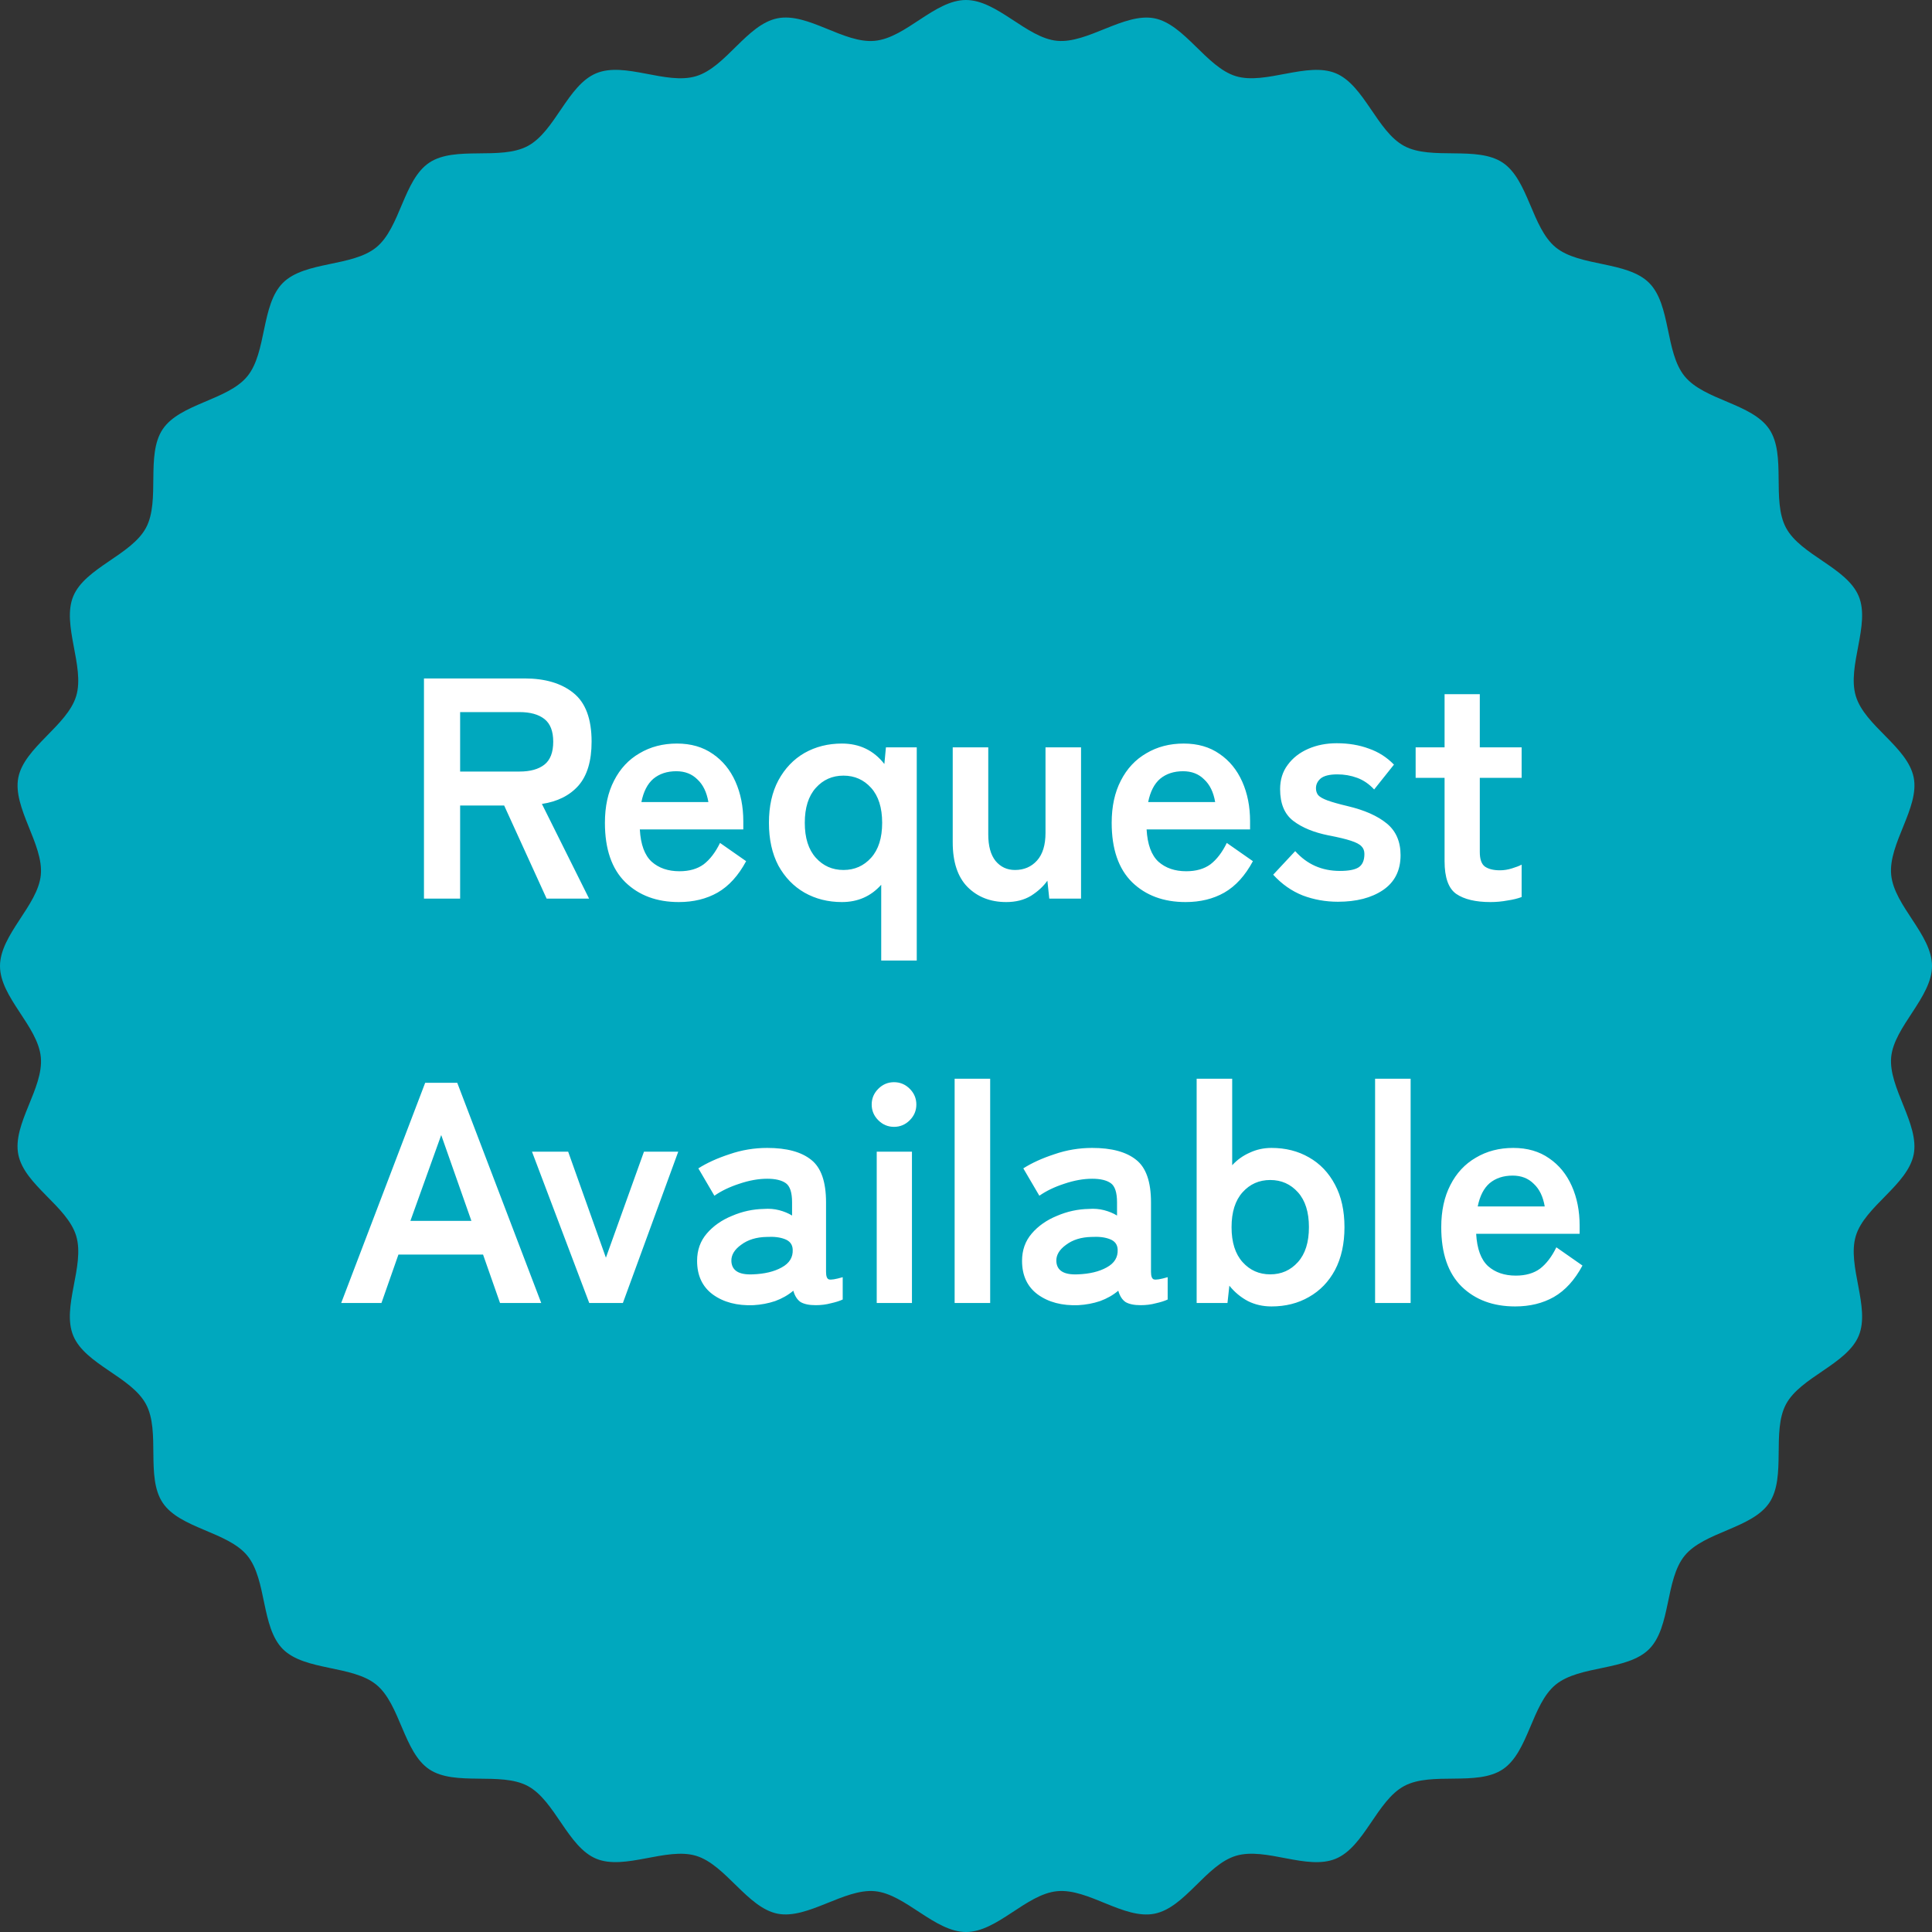 <svg width="86" height="86" viewBox="0 0 86 86" fill="none" xmlns="http://www.w3.org/2000/svg">
<rect x="0" y="0" width="86" height="86" fill="#333333" stroke="none"/>
<path d="M86 42.998C86 44.394 84.312 45.696 84.183 47.055C84.053 48.414 85.448 50.045 85.185 51.387C84.913 52.751 83.006 53.7 82.609 55.014C82.207 56.341 83.266 58.191 82.738 59.46C82.211 60.73 80.15 61.294 79.501 62.507C78.852 63.72 79.525 65.749 78.759 66.892C77.992 68.037 75.862 68.183 74.99 69.249C74.118 70.316 74.385 72.43 73.408 73.408C72.43 74.385 70.32 74.114 69.249 74.99C68.178 75.866 68.041 77.992 66.892 78.759C65.744 79.525 63.728 78.848 62.507 79.501C61.286 80.154 60.738 82.207 59.46 82.738C58.183 83.27 56.345 82.207 55.014 82.609C53.684 83.01 52.755 84.913 51.392 85.185C50.028 85.456 48.446 84.049 47.059 84.183C45.671 84.316 44.398 86 43.002 86C41.606 86 40.304 84.312 38.945 84.183C37.586 84.053 35.955 85.448 34.613 85.185C33.27 84.921 32.3 83.006 30.986 82.609C29.671 82.211 27.809 83.266 26.54 82.738C25.27 82.211 24.706 80.15 23.493 79.501C22.28 78.852 20.252 79.525 19.108 78.759C17.963 77.992 17.817 75.862 16.75 74.99C15.684 74.118 13.57 74.385 12.592 73.408C11.615 72.43 11.886 70.32 11.01 69.249C10.134 68.178 8.008 68.041 7.241 66.892C6.475 65.744 7.152 63.728 6.499 62.507C5.846 61.286 3.793 60.738 3.262 59.46C2.73 58.183 3.793 56.345 3.391 55.014C2.99 53.684 1.087 52.755 0.815 51.392C0.544 50.028 1.951 48.446 1.817 47.059C1.684 45.671 0 44.398 0 43.002C0 41.606 1.688 40.304 1.817 38.945C1.947 37.586 0.552 35.955 0.815 34.613C1.079 33.27 2.994 32.3 3.391 30.986C3.789 29.671 2.734 27.809 3.262 26.54C3.789 25.27 5.85 24.706 6.499 23.493C7.148 22.28 6.475 20.252 7.241 19.108C8.008 17.963 10.138 17.817 11.01 16.75C11.882 15.684 11.615 13.57 12.592 12.592C13.57 11.615 15.68 11.886 16.75 11.01C17.822 10.134 17.959 8.008 19.108 7.241C20.256 6.475 22.272 7.152 23.493 6.499C24.714 5.846 25.262 3.793 26.54 3.262C27.817 2.73 29.655 3.793 30.986 3.391C32.316 2.99 33.245 1.087 34.608 0.815C35.972 0.544 37.554 1.951 38.941 1.817C40.329 1.684 41.602 0 42.998 0C44.394 0 45.696 1.688 47.055 1.817C48.414 1.947 50.045 0.552 51.387 0.815C52.73 1.079 53.7 2.994 55.014 3.391C56.329 3.789 58.191 2.734 59.46 3.262C60.73 3.789 61.294 5.85 62.507 6.499C63.72 7.148 65.749 6.475 66.892 7.241C68.037 8.008 68.183 10.138 69.249 11.01C70.316 11.882 72.43 11.615 73.408 12.592C74.385 13.57 74.114 15.68 74.99 16.75C75.866 17.822 77.992 17.959 78.759 19.108C79.525 20.256 78.848 22.272 79.501 23.493C80.154 24.714 82.207 25.262 82.738 26.54C83.266 27.809 82.207 29.655 82.609 30.986C83.01 32.316 84.913 33.245 85.185 34.608C85.452 35.951 84.049 37.554 84.183 38.941C84.316 40.329 86 41.602 86 42.998Z" fill="#00A8BE"/>
<path d="M18.872 40V30.2H23.352C24.267 30.2 24.99 30.415 25.522 30.844C26.063 31.273 26.334 31.997 26.334 33.014C26.334 33.873 26.138 34.526 25.746 34.974C25.354 35.413 24.813 35.683 24.122 35.786L26.222 40H24.332L22.442 35.856H20.482V40H18.872ZM20.482 34.344H23.128C23.604 34.344 23.973 34.241 24.234 34.036C24.495 33.831 24.626 33.49 24.626 33.014C24.626 32.547 24.495 32.211 24.234 32.006C23.973 31.801 23.604 31.698 23.128 31.698H20.482V34.344ZM30.217 40.154C29.237 40.154 28.444 39.86 27.837 39.272C27.23 38.675 26.927 37.793 26.927 36.626C26.927 35.898 27.062 35.273 27.333 34.75C27.604 34.218 27.982 33.812 28.467 33.532C28.952 33.243 29.508 33.098 30.133 33.098C30.758 33.098 31.29 33.252 31.729 33.56C32.167 33.859 32.504 34.269 32.737 34.792C32.97 35.315 33.087 35.903 33.087 36.556V36.92H28.481C28.518 37.592 28.695 38.073 29.013 38.362C29.33 38.642 29.741 38.782 30.245 38.782C30.683 38.782 31.043 38.679 31.323 38.474C31.603 38.259 31.846 37.942 32.051 37.522L33.213 38.334C32.867 38.978 32.443 39.445 31.939 39.734C31.444 40.014 30.87 40.154 30.217 40.154ZM28.551 35.702H31.533C31.458 35.263 31.295 34.927 31.043 34.694C30.8 34.451 30.488 34.33 30.105 34.33C29.694 34.33 29.354 34.442 29.083 34.666C28.822 34.89 28.644 35.235 28.551 35.702ZM39.226 42.758V39.384C38.768 39.897 38.185 40.154 37.476 40.154C36.86 40.154 36.304 40.014 35.81 39.734C35.324 39.454 34.937 39.053 34.648 38.53C34.368 37.998 34.228 37.363 34.228 36.626C34.228 35.889 34.368 35.259 34.648 34.736C34.937 34.204 35.324 33.798 35.81 33.518C36.304 33.238 36.86 33.098 37.476 33.098C38.26 33.098 38.89 33.401 39.366 34.008L39.436 33.266H40.808V42.758H39.226ZM37.546 38.726C38.04 38.726 38.451 38.544 38.778 38.18C39.104 37.816 39.268 37.298 39.268 36.626C39.268 35.954 39.104 35.436 38.778 35.072C38.451 34.708 38.04 34.526 37.546 34.526C37.051 34.526 36.64 34.708 36.314 35.072C35.987 35.436 35.824 35.954 35.824 36.626C35.824 37.298 35.987 37.816 36.314 38.18C36.64 38.544 37.051 38.726 37.546 38.726ZM44.789 40.154C44.089 40.154 43.515 39.93 43.067 39.482C42.628 39.034 42.409 38.371 42.409 37.494V33.266H43.991V37.144C43.991 37.657 44.098 38.049 44.313 38.32C44.537 38.591 44.826 38.726 45.181 38.726C45.582 38.726 45.909 38.586 46.161 38.306C46.413 38.026 46.539 37.615 46.539 37.074V33.266H48.121V40H46.707L46.623 39.202C46.446 39.454 46.203 39.678 45.895 39.874C45.587 40.061 45.218 40.154 44.789 40.154ZM52.775 40.154C51.795 40.154 51.002 39.86 50.395 39.272C49.789 38.675 49.485 37.793 49.485 36.626C49.485 35.898 49.621 35.273 49.891 34.75C50.162 34.218 50.54 33.812 51.025 33.532C51.511 33.243 52.066 33.098 52.691 33.098C53.317 33.098 53.849 33.252 54.287 33.56C54.726 33.859 55.062 34.269 55.295 34.792C55.529 35.315 55.645 35.903 55.645 36.556V36.92H51.039C51.077 37.592 51.254 38.073 51.571 38.362C51.889 38.642 52.299 38.782 52.803 38.782C53.242 38.782 53.601 38.679 53.881 38.474C54.161 38.259 54.404 37.942 54.609 37.522L55.771 38.334C55.426 38.978 55.001 39.445 54.497 39.734C54.003 40.014 53.429 40.154 52.775 40.154ZM51.109 35.702H54.091C54.017 35.263 53.853 34.927 53.601 34.694C53.359 34.451 53.046 34.33 52.663 34.33C52.253 34.33 51.912 34.442 51.641 34.666C51.38 34.89 51.203 35.235 51.109 35.702ZM59.558 40.14C59.008 40.14 58.485 40.047 57.99 39.86C57.496 39.664 57.057 39.356 56.674 38.936L57.654 37.886C58.177 38.474 58.84 38.768 59.642 38.768C60.025 38.768 60.3 38.717 60.468 38.614C60.646 38.502 60.734 38.301 60.734 38.012C60.734 37.872 60.692 37.76 60.608 37.676C60.524 37.583 60.366 37.499 60.132 37.424C59.908 37.349 59.577 37.27 59.138 37.186C58.485 37.055 57.962 36.841 57.57 36.542C57.178 36.243 56.982 35.772 56.982 35.128C56.982 34.708 57.094 34.349 57.318 34.05C57.542 33.742 57.846 33.504 58.228 33.336C58.611 33.168 59.036 33.084 59.502 33.084C60.025 33.084 60.501 33.163 60.93 33.322C61.36 33.471 61.733 33.709 62.05 34.036L61.168 35.142C60.944 34.899 60.692 34.727 60.412 34.624C60.132 34.521 59.838 34.47 59.53 34.47C59.185 34.47 58.938 34.531 58.788 34.652C58.648 34.773 58.578 34.918 58.578 35.086C58.578 35.207 58.611 35.31 58.676 35.394C58.751 35.478 58.891 35.557 59.096 35.632C59.302 35.707 59.6 35.791 59.992 35.884C60.739 36.061 61.318 36.318 61.728 36.654C62.139 36.99 62.344 37.461 62.344 38.068C62.344 38.749 62.083 39.267 61.56 39.622C61.047 39.967 60.38 40.14 59.558 40.14ZM66.347 40.154C65.685 40.154 65.176 40.033 64.821 39.79C64.476 39.547 64.303 39.062 64.303 38.334V34.624H63.015V33.266H64.303V30.9H65.871V33.266H67.733V34.624H65.871V37.928C65.871 38.245 65.946 38.46 66.095 38.572C66.254 38.684 66.478 38.74 66.767 38.74C66.945 38.74 67.122 38.712 67.299 38.656C67.486 38.6 67.631 38.544 67.733 38.488V39.93C67.565 39.995 67.355 40.047 67.103 40.084C66.851 40.131 66.599 40.154 66.347 40.154ZM15.188 58L18.926 48.2H20.354L24.092 58H22.258L21.502 55.844H17.736L16.98 58H15.188ZM18.268 54.346H20.984L19.64 50.524L18.268 54.346ZM26.229 58L23.681 51.266H25.291L26.971 55.984L28.665 51.266H30.191L27.727 58H26.229ZM33.536 58.098C32.808 58.126 32.206 57.967 31.73 57.622C31.263 57.277 31.03 56.777 31.03 56.124C31.03 55.648 31.174 55.242 31.464 54.906C31.753 54.57 32.126 54.309 32.584 54.122C33.041 53.926 33.512 53.823 33.998 53.814C34.24 53.795 34.469 53.814 34.684 53.87C34.898 53.926 35.09 54.005 35.258 54.108V53.52C35.258 53.081 35.164 52.797 34.978 52.666C34.791 52.535 34.516 52.47 34.152 52.47C33.76 52.47 33.344 52.545 32.906 52.694C32.476 52.834 32.108 53.011 31.8 53.226L31.086 52.008C31.468 51.765 31.93 51.555 32.472 51.378C33.013 51.191 33.573 51.098 34.152 51.098C35.02 51.098 35.673 51.275 36.112 51.63C36.55 51.975 36.77 52.605 36.77 53.52V56.614C36.77 56.81 36.812 56.922 36.896 56.95C36.989 56.978 37.194 56.945 37.512 56.852V57.846C37.372 57.911 37.194 57.967 36.98 58.014C36.774 58.07 36.55 58.098 36.308 58.098C36.018 58.098 35.794 58.051 35.636 57.958C35.486 57.855 35.379 57.687 35.314 57.454C35.08 57.65 34.81 57.804 34.502 57.916C34.194 58.019 33.872 58.079 33.536 58.098ZM33.508 56.726C34.03 56.707 34.46 56.605 34.796 56.418C35.141 56.231 35.304 55.965 35.286 55.62C35.276 55.396 35.16 55.242 34.936 55.158C34.721 55.074 34.45 55.041 34.124 55.06C33.666 55.069 33.288 55.186 32.99 55.41C32.691 55.625 32.546 55.867 32.556 56.138C32.574 56.558 32.892 56.754 33.508 56.726ZM39.026 58V51.266H40.594V58H39.026ZM39.796 50.16C39.526 50.16 39.292 50.062 39.096 49.866C38.9 49.67 38.802 49.437 38.802 49.166C38.802 48.895 38.9 48.662 39.096 48.466C39.292 48.27 39.526 48.172 39.796 48.172C40.067 48.172 40.3 48.27 40.496 48.466C40.692 48.662 40.79 48.895 40.79 49.166C40.79 49.437 40.692 49.67 40.496 49.866C40.3 50.062 40.067 50.16 39.796 50.16ZM42.494 58V48.018H44.076V58H42.494ZM48.001 58.098C47.273 58.126 46.671 57.967 46.195 57.622C45.728 57.277 45.495 56.777 45.495 56.124C45.495 55.648 45.639 55.242 45.929 54.906C46.218 54.57 46.591 54.309 47.049 54.122C47.506 53.926 47.977 53.823 48.463 53.814C48.705 53.795 48.934 53.814 49.149 53.87C49.363 53.926 49.555 54.005 49.723 54.108V53.52C49.723 53.081 49.629 52.797 49.443 52.666C49.256 52.535 48.981 52.47 48.617 52.47C48.225 52.47 47.809 52.545 47.371 52.694C46.941 52.834 46.573 53.011 46.265 53.226L45.551 52.008C45.933 51.765 46.395 51.555 46.937 51.378C47.478 51.191 48.038 51.098 48.617 51.098C49.485 51.098 50.138 51.275 50.577 51.63C51.015 51.975 51.235 52.605 51.235 53.52V56.614C51.235 56.81 51.277 56.922 51.361 56.95C51.454 56.978 51.659 56.945 51.977 56.852V57.846C51.837 57.911 51.659 57.967 51.445 58.014C51.239 58.07 51.015 58.098 50.773 58.098C50.483 58.098 50.259 58.051 50.101 57.958C49.951 57.855 49.844 57.687 49.779 57.454C49.545 57.65 49.275 57.804 48.967 57.916C48.659 58.019 48.337 58.079 48.001 58.098ZM47.973 56.726C48.495 56.707 48.925 56.605 49.261 56.418C49.606 56.231 49.769 55.965 49.751 55.62C49.741 55.396 49.625 55.242 49.401 55.158C49.186 55.074 48.915 55.041 48.589 55.06C48.131 55.069 47.753 55.186 47.455 55.41C47.156 55.625 47.011 55.867 47.021 56.138C47.039 56.558 47.357 56.754 47.973 56.726ZM56.599 58.154C56.216 58.154 55.866 58.075 55.549 57.916C55.232 57.748 54.956 57.519 54.723 57.23L54.639 58H53.267V48.018H54.849V51.868C55.073 51.625 55.334 51.439 55.633 51.308C55.932 51.168 56.254 51.098 56.599 51.098C57.224 51.098 57.78 51.238 58.265 51.518C58.76 51.798 59.147 52.204 59.427 52.736C59.707 53.259 59.847 53.889 59.847 54.626C59.847 55.363 59.707 55.998 59.427 56.53C59.147 57.053 58.76 57.454 58.265 57.734C57.78 58.014 57.224 58.154 56.599 58.154ZM56.543 56.726C57.038 56.726 57.448 56.544 57.775 56.18C58.102 55.816 58.265 55.298 58.265 54.626C58.265 53.954 58.102 53.436 57.775 53.072C57.448 52.708 57.038 52.526 56.543 52.526C56.048 52.526 55.638 52.708 55.311 53.072C54.984 53.436 54.821 53.954 54.821 54.626C54.821 55.298 54.984 55.816 55.311 56.18C55.638 56.544 56.048 56.726 56.543 56.726ZM61.21 58V48.018H62.792V58H61.21ZM67.445 58.154C66.465 58.154 65.672 57.86 65.065 57.272C64.459 56.675 64.155 55.793 64.155 54.626C64.155 53.898 64.291 53.273 64.561 52.75C64.832 52.218 65.21 51.812 65.695 51.532C66.181 51.243 66.736 51.098 67.361 51.098C67.987 51.098 68.519 51.252 68.957 51.56C69.396 51.859 69.732 52.269 69.965 52.792C70.199 53.315 70.315 53.903 70.315 54.556V54.92H65.709C65.747 55.592 65.924 56.073 66.241 56.362C66.559 56.642 66.969 56.782 67.473 56.782C67.912 56.782 68.271 56.679 68.551 56.474C68.831 56.259 69.074 55.942 69.279 55.522L70.441 56.334C70.096 56.978 69.671 57.445 69.167 57.734C68.673 58.014 68.099 58.154 67.445 58.154ZM65.779 53.702H68.761C68.687 53.263 68.523 52.927 68.271 52.694C68.029 52.451 67.716 52.33 67.333 52.33C66.923 52.33 66.582 52.442 66.311 52.666C66.05 52.89 65.873 53.235 65.779 53.702Z" fill="white"/>
</svg>
